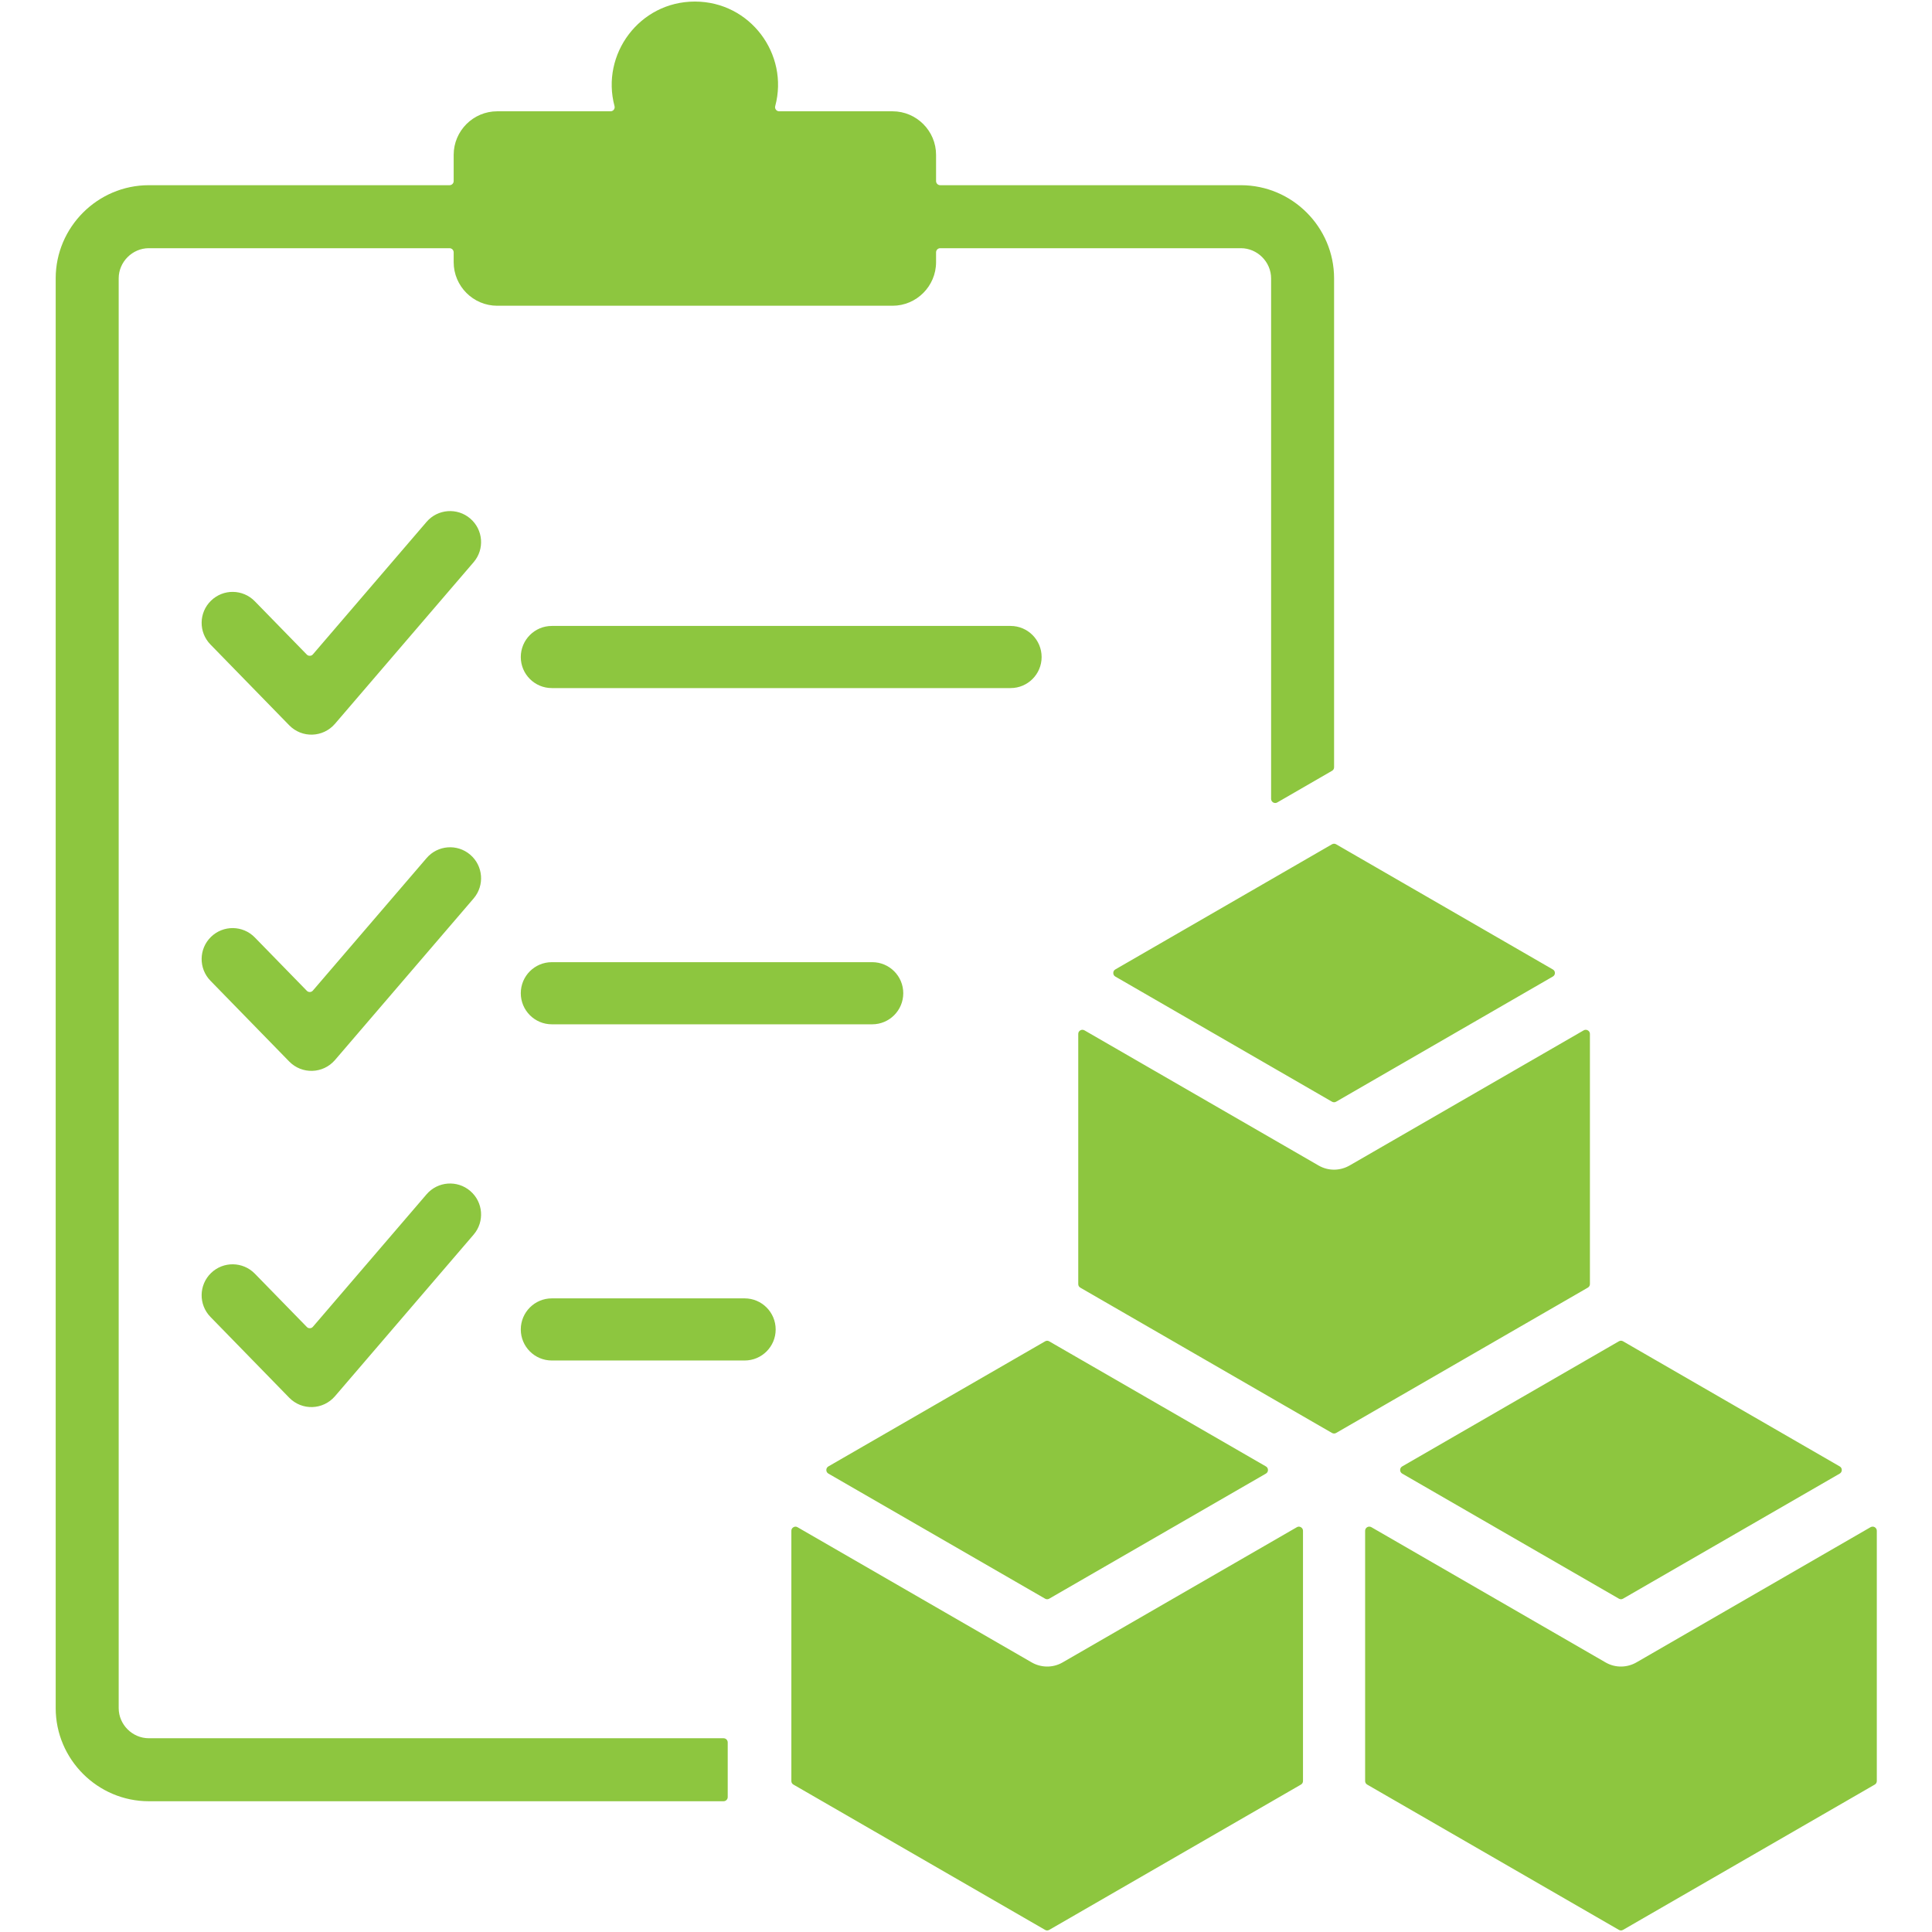 <svg xmlns="http://www.w3.org/2000/svg" xmlns:xlink="http://www.w3.org/1999/xlink" width="200" zoomAndPan="magnify" viewBox="0 0 150 150" height="200" preserveAspectRatio="xMidYMid meet" version="1.0"><defs><clipPath id="0a2e6baf38"><path d="M 4.312 0 L 146 0 L 146 150 L 4.312 150 Z M 4.312 0 " clip-rule="nonzero"/></clipPath></defs><g clip-path="url(#0a2e6baf38)"><path fill="#8dc63f" d="M 56.176 139.848 L 11.555 139.848 C 7.578 139.848 4.324 136.594 4.324 132.617 L 4.324 21.613 C 4.324 17.637 7.578 14.379 11.555 14.379 L 34.902 14.379 C 35.078 14.379 35.223 14.238 35.223 14.059 L 35.223 12.023 C 35.223 10.16 36.742 8.641 38.605 8.641 L 47.402 8.641 C 47.504 8.641 47.594 8.598 47.656 8.516 C 47.719 8.434 47.738 8.336 47.711 8.238 C 46.637 4.219 49.645 0.121 53.949 0.121 C 58.254 0.121 61.266 4.219 60.188 8.238 C 60.16 8.336 60.18 8.434 60.242 8.516 C 60.305 8.598 60.395 8.641 60.496 8.641 L 69.297 8.641 C 71.156 8.641 72.676 10.16 72.676 12.023 L 72.676 14.059 C 72.676 14.234 72.82 14.379 72.996 14.379 L 96.344 14.379 C 100.324 14.379 103.578 17.637 103.578 21.613 L 103.578 59.57 C 103.578 59.688 103.52 59.789 103.414 59.848 L 99.168 62.301 C 99.066 62.359 98.949 62.359 98.848 62.301 C 98.746 62.238 98.688 62.141 98.688 62.02 L 98.688 21.613 C 98.688 20.336 97.621 19.27 96.344 19.27 L 72.996 19.27 C 72.82 19.27 72.676 19.414 72.676 19.594 L 72.676 20.355 C 72.676 22.219 71.156 23.738 69.297 23.738 L 38.605 23.738 C 36.742 23.738 35.223 22.219 35.223 20.355 L 35.223 19.594 C 35.223 19.414 35.078 19.27 34.902 19.27 L 11.555 19.27 C 10.277 19.27 9.215 20.336 9.215 21.613 L 9.215 132.617 C 9.215 133.895 10.277 134.957 11.555 134.957 L 56.176 134.957 C 56.355 134.957 56.5 135.102 56.5 135.281 L 56.5 139.527 C 56.5 139.703 56.355 139.848 56.176 139.848 Z M 90.18 109.172 L 81.461 104.141 C 81.359 104.078 81.242 104.082 81.141 104.141 L 64.316 113.852 C 64.215 113.91 64.156 114.012 64.156 114.129 C 64.156 114.25 64.215 114.352 64.316 114.41 L 81.141 124.121 C 81.242 124.18 81.359 124.18 81.461 124.121 L 98.285 114.41 C 98.387 114.352 98.445 114.25 98.445 114.129 C 98.445 114.012 98.387 113.91 98.285 113.852 Z M 124.656 129.07 L 106.473 118.57 C 106.371 118.512 106.254 118.512 106.148 118.57 C 106.047 118.633 105.988 118.73 105.988 118.852 L 105.988 138.277 C 105.988 138.395 106.047 138.496 106.148 138.555 L 125.691 149.836 C 125.793 149.895 125.91 149.895 126.012 149.836 L 145.555 138.555 C 145.656 138.496 145.715 138.395 145.715 138.277 L 145.715 118.852 C 145.715 118.73 145.656 118.633 145.555 118.57 C 145.453 118.512 145.336 118.512 145.23 118.57 L 127.082 129.051 C 126.359 129.48 125.434 129.52 124.656 129.07 Z M 125.691 104.137 C 125.793 104.078 125.91 104.078 126.012 104.137 L 142.836 113.852 C 142.938 113.91 142.996 114.012 142.996 114.129 C 142.996 114.25 142.938 114.348 142.836 114.41 L 126.012 124.121 C 125.91 124.18 125.793 124.18 125.691 124.121 L 108.867 114.41 C 108.766 114.348 108.707 114.25 108.707 114.129 C 108.707 114.012 108.766 113.91 108.867 113.852 Z M 98.688 82.805 L 103.414 85.535 C 103.52 85.594 103.637 85.594 103.738 85.535 L 120.559 75.82 C 120.664 75.762 120.723 75.66 120.723 75.543 C 120.723 75.426 120.664 75.324 120.559 75.266 L 103.738 65.551 C 103.637 65.492 103.52 65.492 103.414 65.551 L 86.594 75.266 C 86.492 75.324 86.434 75.426 86.434 75.543 C 86.434 75.66 86.492 75.762 86.594 75.82 Z M 83.875 99.973 L 103.414 111.254 C 103.52 111.312 103.637 111.312 103.738 111.254 L 123.277 99.973 C 123.379 99.914 123.441 99.812 123.441 99.695 L 123.441 80.273 C 123.441 80.156 123.383 80.055 123.277 79.996 C 123.176 79.938 123.059 79.938 122.957 79.996 L 104.809 90.473 C 104.055 90.914 103.141 90.934 102.371 90.488 L 84.199 79.996 C 84.094 79.938 83.977 79.938 83.875 79.996 C 83.773 80.055 83.715 80.156 83.715 80.273 L 83.715 99.695 C 83.715 99.812 83.773 99.914 83.875 99.973 Z M 80.07 129.051 L 61.922 118.574 C 61.82 118.512 61.703 118.512 61.602 118.574 C 61.496 118.633 61.441 118.734 61.441 118.852 L 61.441 138.277 C 61.441 138.395 61.496 138.496 61.602 138.555 L 81.141 149.836 C 81.242 149.895 81.359 149.895 81.461 149.836 L 101.004 138.555 C 101.105 138.496 101.164 138.395 101.164 138.277 L 101.164 118.852 C 101.164 118.734 101.105 118.633 101.004 118.574 C 100.902 118.512 100.785 118.512 100.684 118.574 L 82.5 129.07 C 81.719 129.52 80.793 129.48 80.07 129.051 Z M 16.336 50.035 L 22.453 56.309 C 23.441 57.324 25.078 57.273 26.008 56.195 L 36.773 43.648 C 37.637 42.641 37.52 41.121 36.508 40.258 C 35.5 39.395 33.98 39.512 33.117 40.52 L 24.293 50.805 C 24.234 50.875 24.152 50.914 24.059 50.914 C 23.965 50.918 23.883 50.887 23.82 50.82 L 19.785 46.684 C 18.859 45.73 17.336 45.707 16.383 46.637 C 15.43 47.562 15.41 49.082 16.336 50.035 Z M 42.844 105.629 L 57.812 105.629 C 59.145 105.629 60.223 104.551 60.223 103.219 C 60.223 101.887 59.145 100.805 57.812 100.805 L 42.844 100.805 C 41.512 100.805 40.434 101.887 40.434 103.219 C 40.434 104.551 41.512 105.629 42.844 105.629 Z M 16.336 102.242 L 22.453 108.516 C 23.441 109.531 25.078 109.48 26.008 108.402 L 36.773 95.855 C 37.637 94.848 37.52 93.328 36.508 92.465 C 35.5 91.602 33.98 91.719 33.117 92.727 L 24.293 103.012 C 24.234 103.082 24.152 103.121 24.059 103.121 C 23.965 103.125 23.883 103.094 23.82 103.023 L 19.785 98.887 C 18.859 97.938 17.336 97.914 16.383 98.84 C 15.43 99.766 15.41 101.289 16.336 102.242 Z M 42.844 79.527 L 67.719 79.527 C 69.051 79.527 70.129 78.445 70.129 77.113 C 70.129 75.781 69.051 74.703 67.719 74.703 L 42.844 74.703 C 41.512 74.703 40.434 75.781 40.434 77.113 C 40.434 78.445 41.512 79.527 42.844 79.527 Z M 16.336 76.141 L 22.453 82.414 C 23.441 83.426 25.078 83.379 26.008 82.301 L 36.773 69.754 C 37.637 68.742 37.52 67.223 36.508 66.359 C 35.5 65.496 33.98 65.613 33.117 66.625 L 24.293 76.906 C 24.234 76.977 24.152 77.016 24.059 77.02 C 23.965 77.023 23.883 76.988 23.82 76.922 L 19.785 72.785 C 18.859 71.832 17.336 71.812 16.383 72.738 C 15.43 73.664 15.41 75.188 16.336 76.141 Z M 42.844 53.422 L 78.461 53.422 C 79.793 53.422 80.871 52.344 80.871 51.012 C 80.871 49.68 79.793 48.598 78.461 48.598 L 42.844 48.598 C 41.512 48.598 40.434 49.68 40.434 51.012 C 40.434 52.344 41.512 53.422 42.844 53.422 Z M 42.844 53.422 " fill-opacity="1" fill-rule="evenodd"/></g></svg>